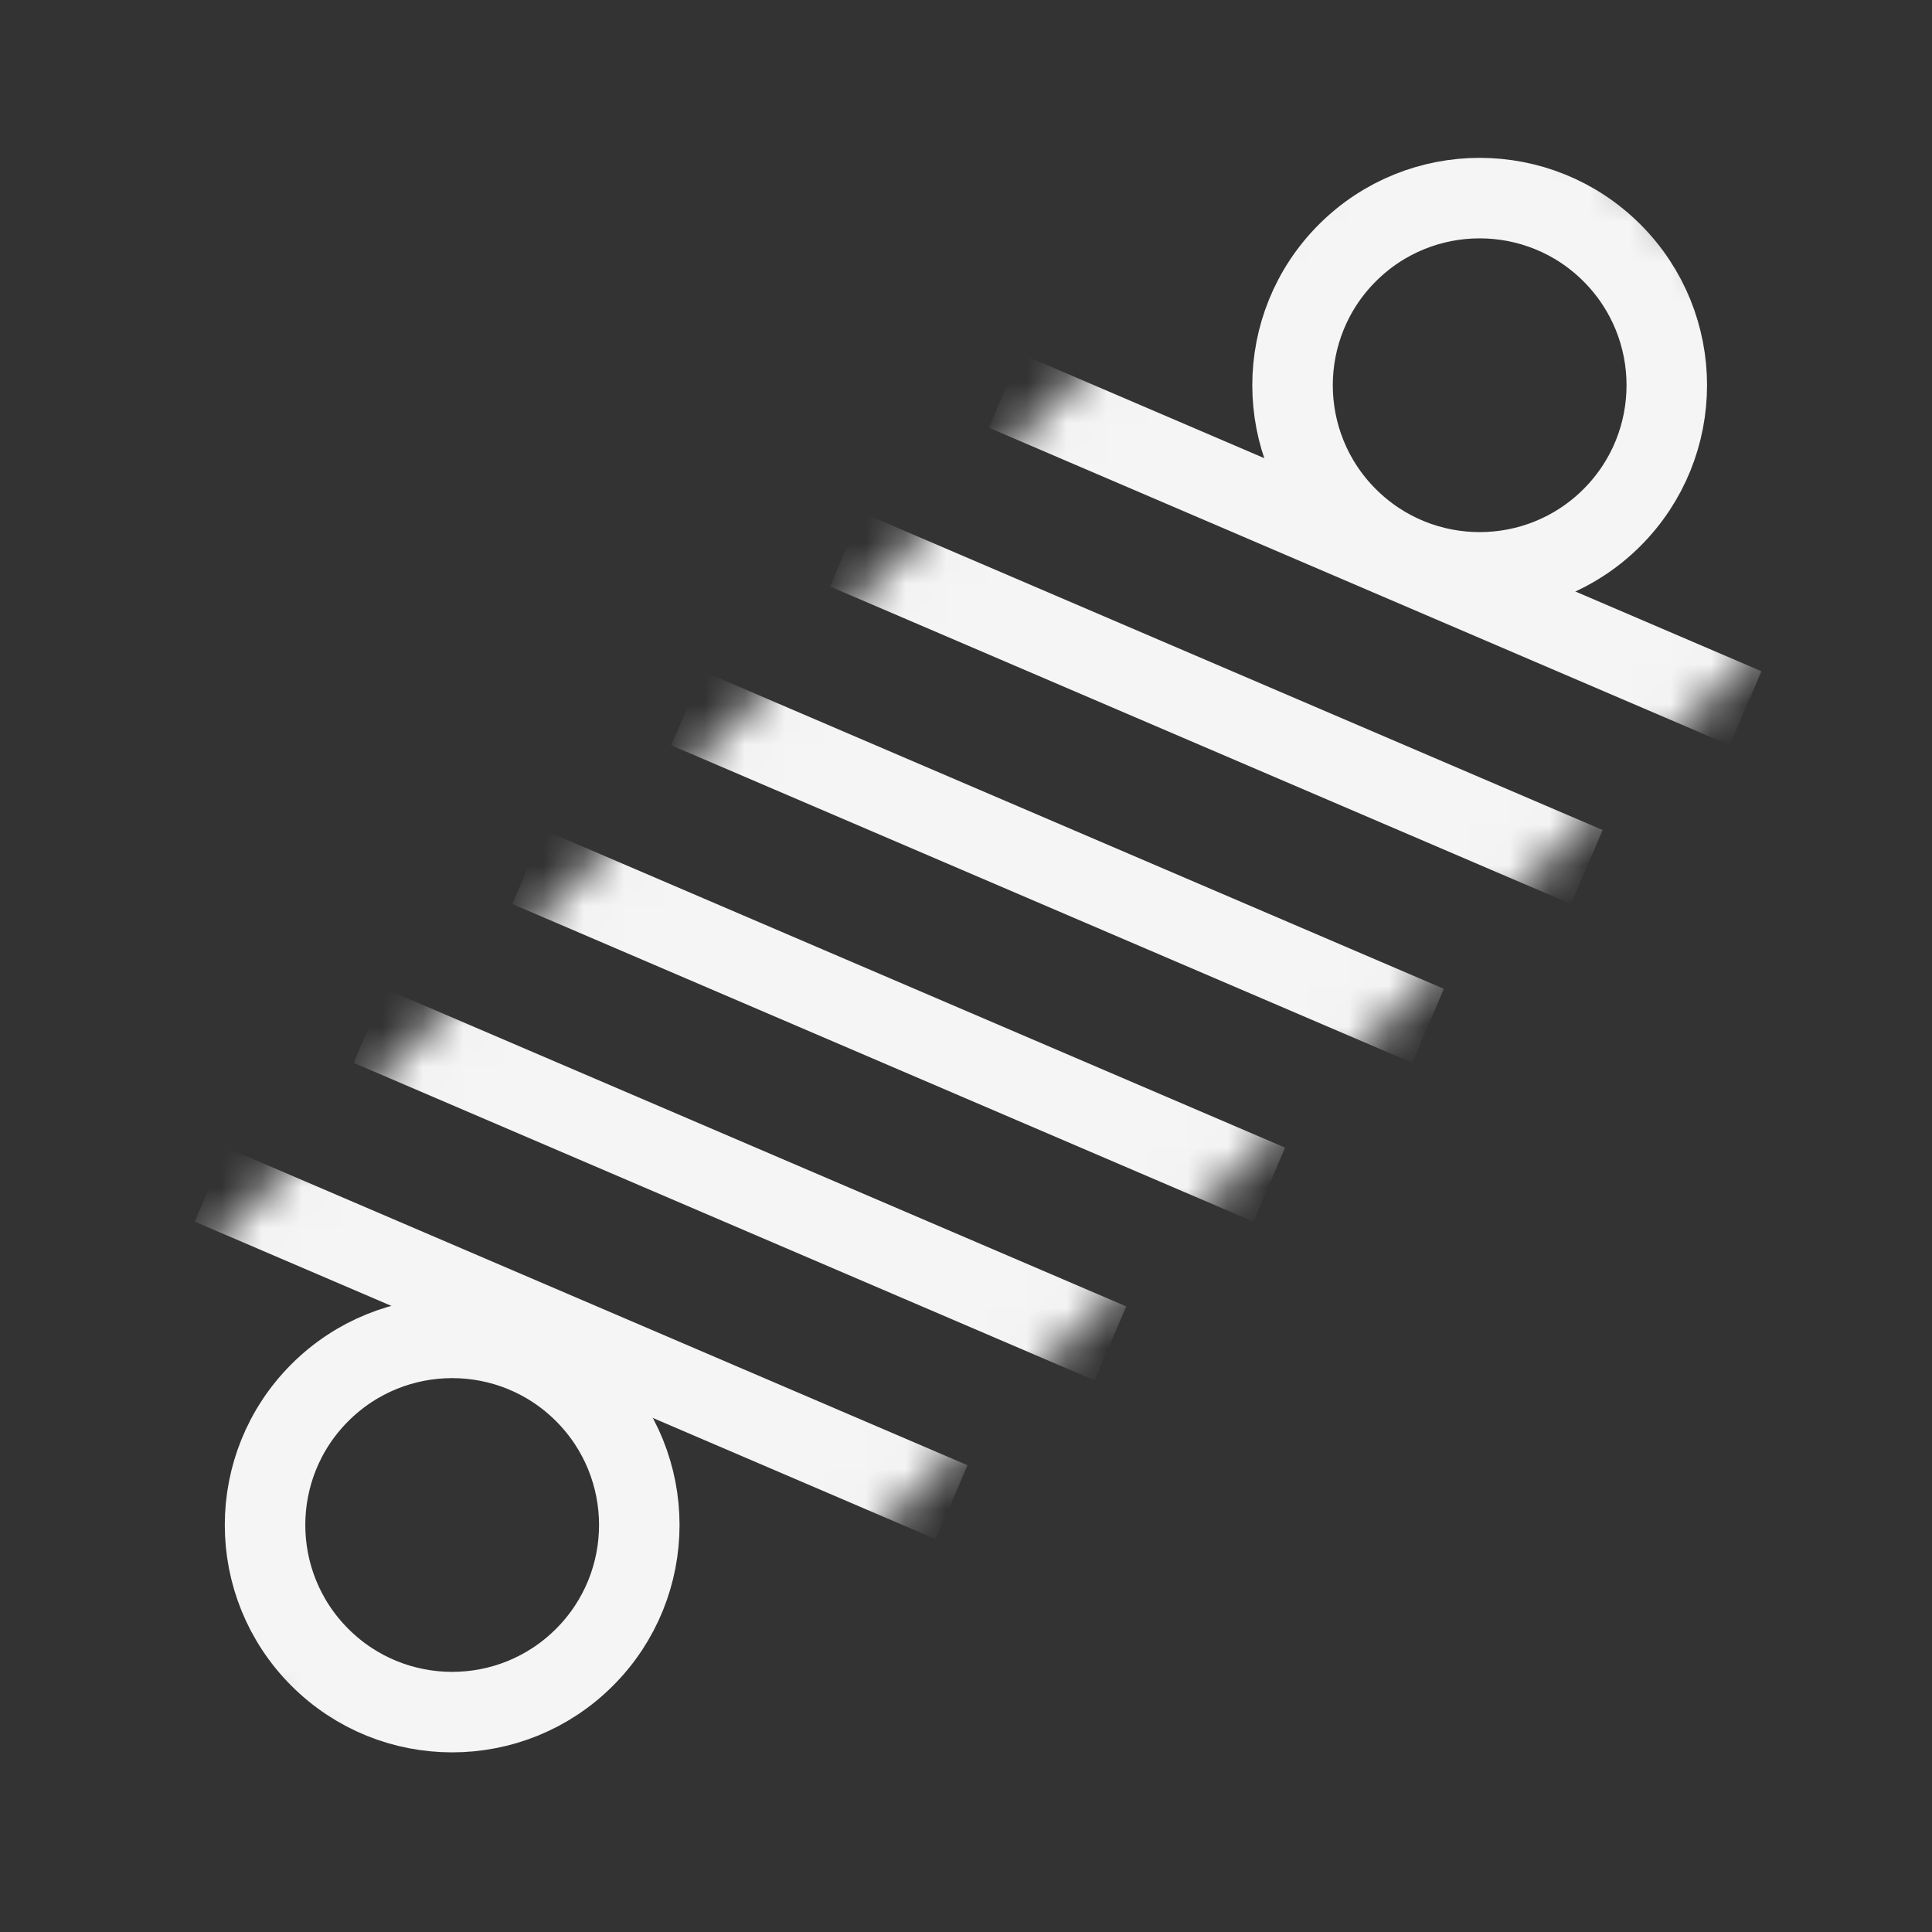 <svg width="48" height="48" viewBox="0 0 48 48" fill="none" xmlns="http://www.w3.org/2000/svg">
<rect x="0" y="0" width="48" height="48" fill="#333333" stroke="none"/>
<mask id="mask0" mask-type="alpha" maskUnits="userSpaceOnUse" x="0" y="0" width="48" height="48">
<rect x="36.164" width="16.738" height="51.144" transform="rotate(45 36.164 0)" fill="#F5F5F5"/>
</mask>
<g mask="url(#mask0)">
<path d="M24.959 9.706L43.369 17.596M21.013 13.651L39.424 21.541M17.068 17.596L35.479 25.486M13.123 21.541L31.534 29.432M9.178 25.486L27.589 33.377M5.232 29.432L23.643 37.322" stroke="#F5F5F5" stroke-width="2" stroke-miterlimit="10"/>
<circle cx="36.762" cy="9.571" r="4.649" transform="rotate(45 36.762 9.571)" stroke="#F5F5F5" stroke-width="2" stroke-miterlimit="10"/>
<circle cx="11.234" cy="37.888" r="4.649" transform="rotate(45 11.234 37.888)" stroke="#F5F5F5" stroke-width="2" stroke-miterlimit="10"/>
</g>
</svg>
